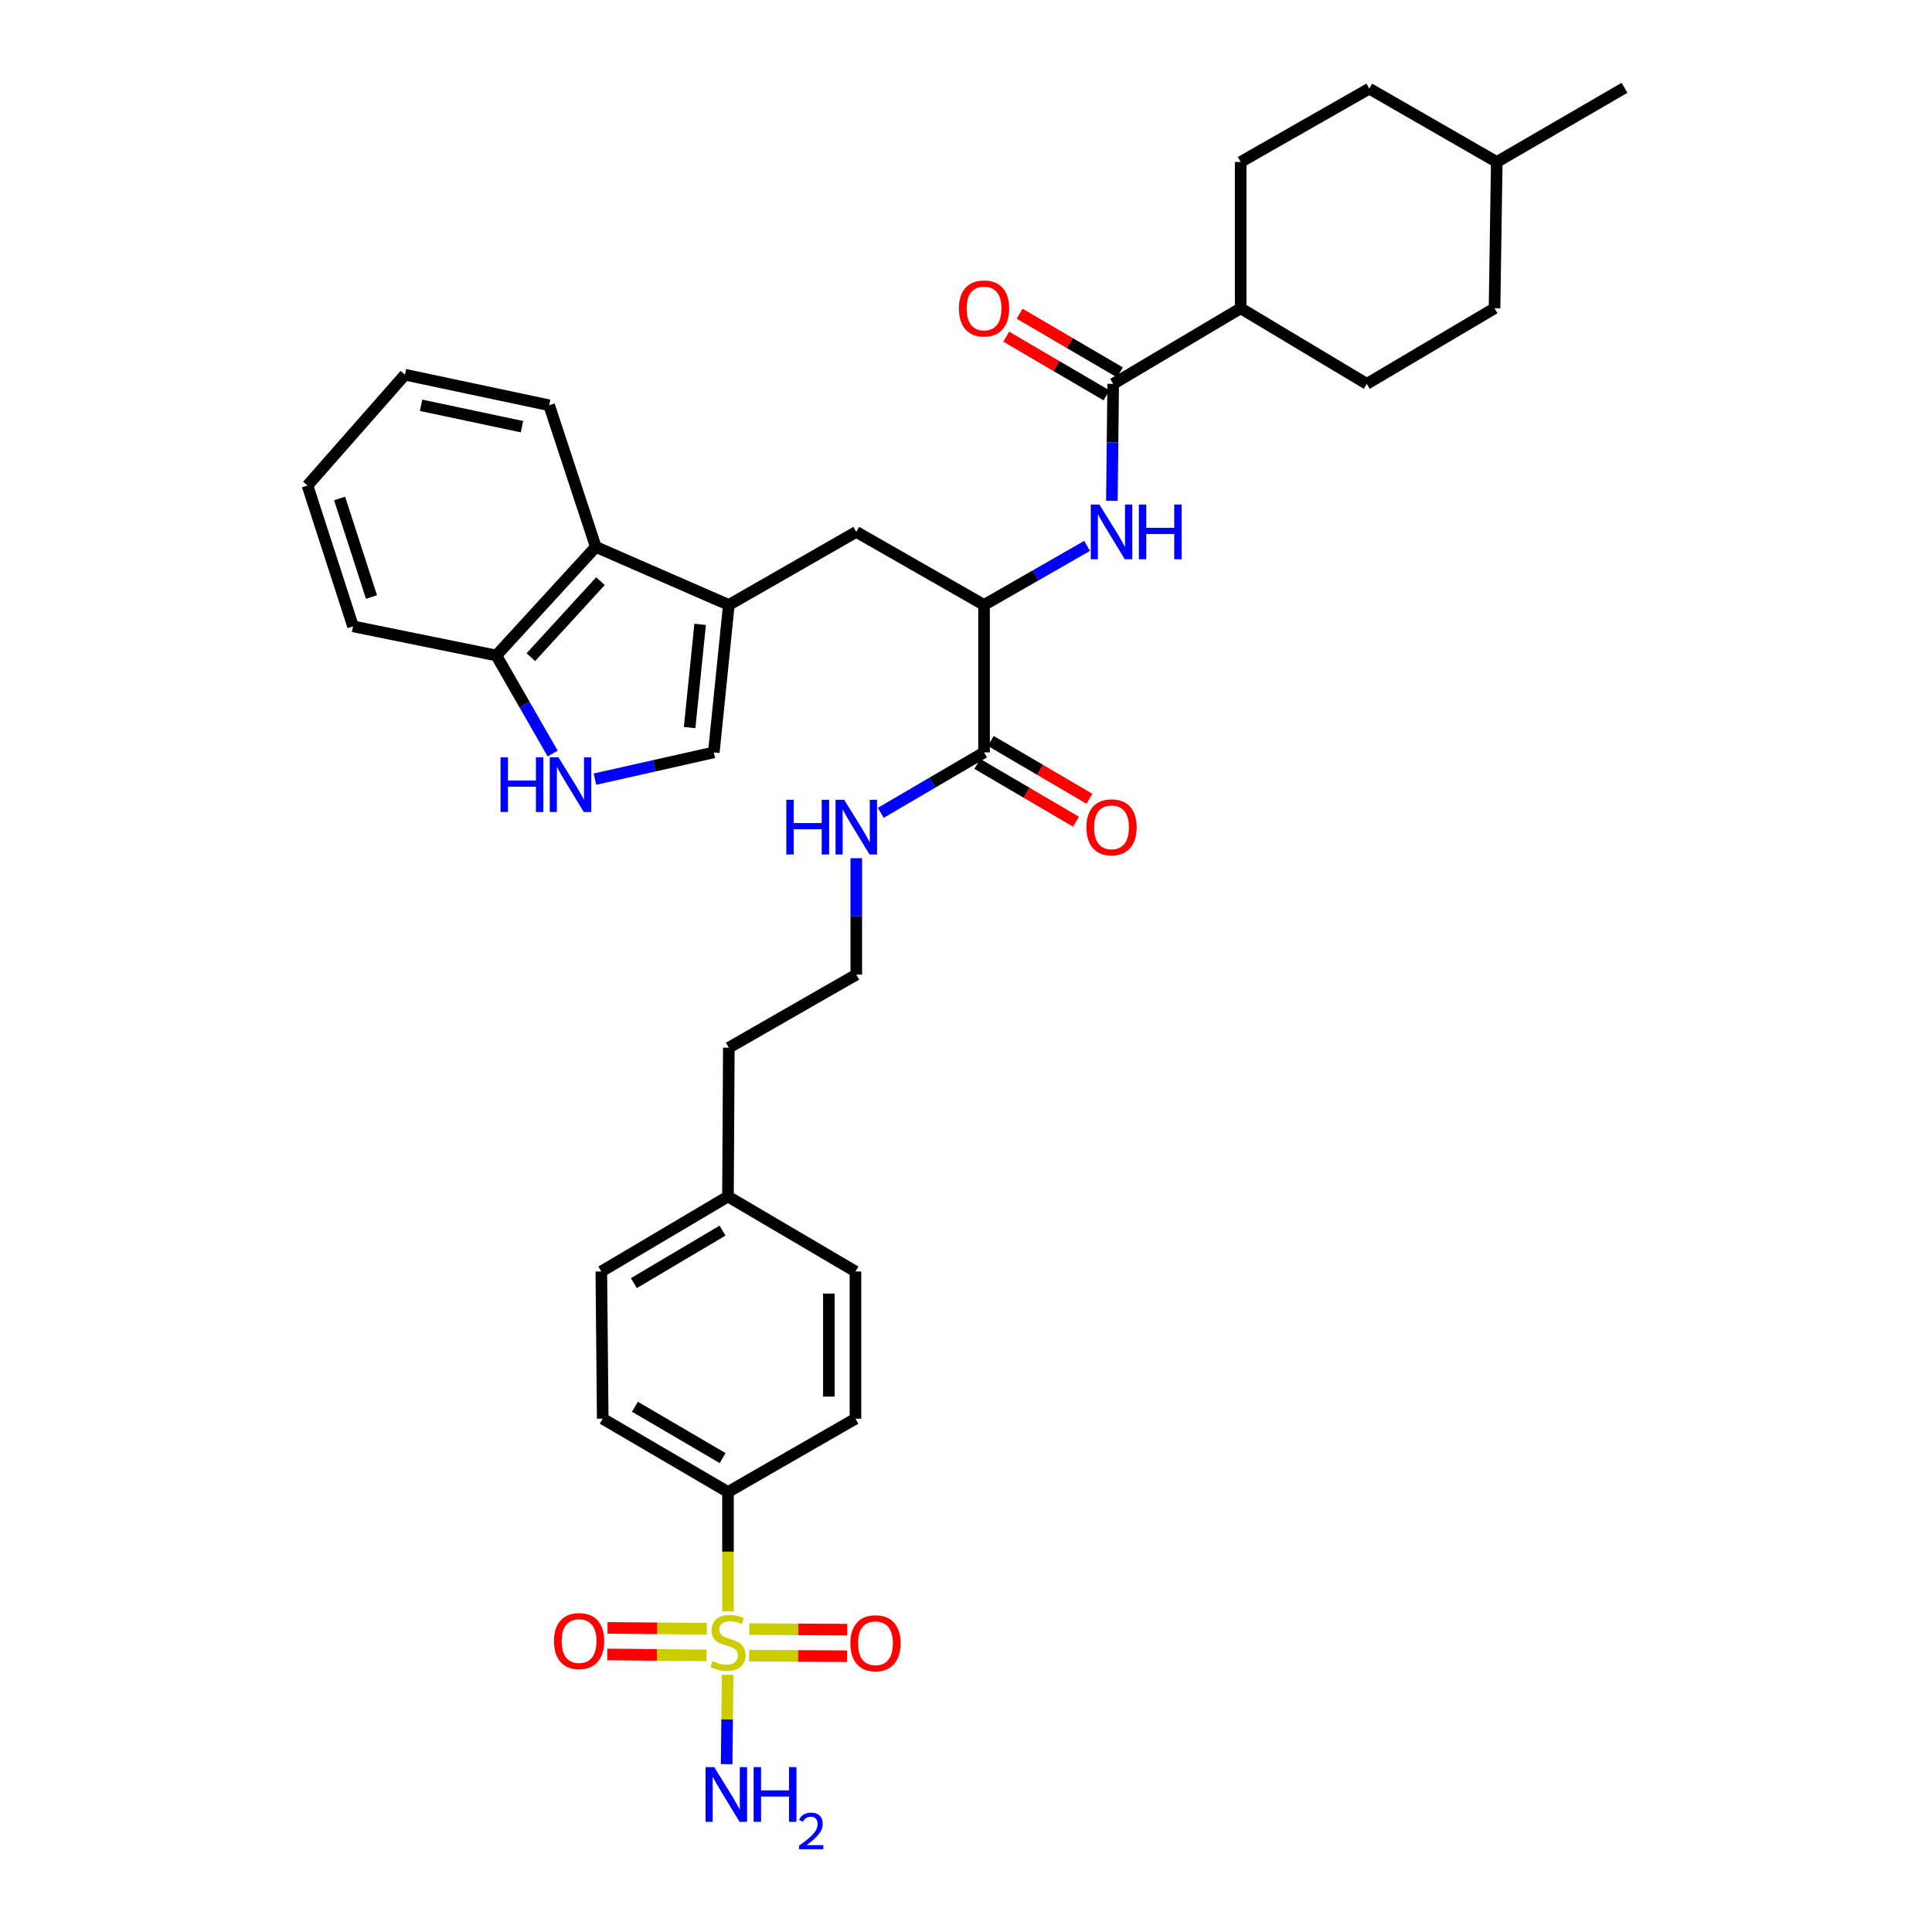 <?xml version='1.0' encoding='iso-8859-1'?>
<svg version='1.1' baseProfile='full'
              xmlns='http://www.w3.org/2000/svg'
                      xmlns:rdkit='http://www.rdkit.org/xml'
                      xmlns:xlink='http://www.w3.org/1999/xlink'
                  xml:space='preserve'
width='1000px' height='1000px' viewBox='0 0 1000 1000'>
<!-- END OF HEADER -->
<rect style='opacity:1.0;fill:#FFFFFF;stroke:none' width='1000' height='1000' x='0' y='0'> </rect>
<path class='bond-9' d='M 376.795,833.97 L 376.795,803.121' style='fill:none;fill-rule:evenodd;stroke:#CCCC00;stroke-width:6px;stroke-linecap:butt;stroke-linejoin:miter;stroke-opacity:1' />
<path class='bond-9' d='M 376.795,803.121 L 376.795,772.272' style='fill:none;fill-rule:evenodd;stroke:#000000;stroke-width:6px;stroke-linecap:butt;stroke-linejoin:miter;stroke-opacity:1' />
<path class='bond-10' d='M 365.851,843.054 L 340.151,842.82' style='fill:none;fill-rule:evenodd;stroke:#CCCC00;stroke-width:6px;stroke-linecap:butt;stroke-linejoin:miter;stroke-opacity:1' />
<path class='bond-10' d='M 340.151,842.82 L 314.45,842.585' style='fill:none;fill-rule:evenodd;stroke:#FF0000;stroke-width:6px;stroke-linecap:butt;stroke-linejoin:miter;stroke-opacity:1' />
<path class='bond-10' d='M 365.725,856.813 L 340.025,856.578' style='fill:none;fill-rule:evenodd;stroke:#CCCC00;stroke-width:6px;stroke-linecap:butt;stroke-linejoin:miter;stroke-opacity:1' />
<path class='bond-10' d='M 340.025,856.578 L 314.325,856.344' style='fill:none;fill-rule:evenodd;stroke:#FF0000;stroke-width:6px;stroke-linecap:butt;stroke-linejoin:miter;stroke-opacity:1' />
<path class='bond-11' d='M 387.745,856.975 L 413.107,857.117' style='fill:none;fill-rule:evenodd;stroke:#CCCC00;stroke-width:6px;stroke-linecap:butt;stroke-linejoin:miter;stroke-opacity:1' />
<path class='bond-11' d='M 413.107,857.117 L 438.47,857.259' style='fill:none;fill-rule:evenodd;stroke:#FF0000;stroke-width:6px;stroke-linecap:butt;stroke-linejoin:miter;stroke-opacity:1' />
<path class='bond-11' d='M 387.822,843.216 L 413.185,843.358' style='fill:none;fill-rule:evenodd;stroke:#CCCC00;stroke-width:6px;stroke-linecap:butt;stroke-linejoin:miter;stroke-opacity:1' />
<path class='bond-11' d='M 413.185,843.358 L 438.547,843.5' style='fill:none;fill-rule:evenodd;stroke:#FF0000;stroke-width:6px;stroke-linecap:butt;stroke-linejoin:miter;stroke-opacity:1' />
<path class='bond-14' d='M 376.612,866.884 L 376.361,889.998' style='fill:none;fill-rule:evenodd;stroke:#CCCC00;stroke-width:6px;stroke-linecap:butt;stroke-linejoin:miter;stroke-opacity:1' />
<path class='bond-14' d='M 376.361,889.998 L 376.109,913.112' style='fill:none;fill-rule:evenodd;stroke:#0000FF;stroke-width:6px;stroke-linecap:butt;stroke-linejoin:miter;stroke-opacity:1' />
<path class='bond-0' d='M 377.238,313.115 L 443.213,275.308' style='fill:none;fill-rule:evenodd;stroke:#000000;stroke-width:6px;stroke-linecap:butt;stroke-linejoin:miter;stroke-opacity:1' />
<path class='bond-4' d='M 377.238,313.115 L 369.472,389.44' style='fill:none;fill-rule:evenodd;stroke:#000000;stroke-width:6px;stroke-linecap:butt;stroke-linejoin:miter;stroke-opacity:1' />
<path class='bond-4' d='M 362.385,323.171 L 356.948,376.598' style='fill:none;fill-rule:evenodd;stroke:#000000;stroke-width:6px;stroke-linecap:butt;stroke-linejoin:miter;stroke-opacity:1' />
<path class='bond-7' d='M 377.238,313.115 L 308.381,283.082' style='fill:none;fill-rule:evenodd;stroke:#000000;stroke-width:6px;stroke-linecap:butt;stroke-linejoin:miter;stroke-opacity:1' />
<path class='bond-1' d='M 576.187,198.693 L 575.846,228.963' style='fill:none;fill-rule:evenodd;stroke:#000000;stroke-width:6px;stroke-linecap:butt;stroke-linejoin:miter;stroke-opacity:1' />
<path class='bond-1' d='M 575.846,228.963 L 575.505,259.233' style='fill:none;fill-rule:evenodd;stroke:#0000FF;stroke-width:6px;stroke-linecap:butt;stroke-linejoin:miter;stroke-opacity:1' />
<path class='bond-13' d='M 576.187,198.693 L 642.17,159.571' style='fill:none;fill-rule:evenodd;stroke:#000000;stroke-width:6px;stroke-linecap:butt;stroke-linejoin:miter;stroke-opacity:1' />
<path class='bond-15' d='M 579.662,192.755 L 553.707,177.565' style='fill:none;fill-rule:evenodd;stroke:#000000;stroke-width:6px;stroke-linecap:butt;stroke-linejoin:miter;stroke-opacity:1' />
<path class='bond-15' d='M 553.707,177.565 L 527.752,162.375' style='fill:none;fill-rule:evenodd;stroke:#FF0000;stroke-width:6px;stroke-linecap:butt;stroke-linejoin:miter;stroke-opacity:1' />
<path class='bond-15' d='M 572.712,204.63 L 546.757,189.44' style='fill:none;fill-rule:evenodd;stroke:#000000;stroke-width:6px;stroke-linecap:butt;stroke-linejoin:miter;stroke-opacity:1' />
<path class='bond-15' d='M 546.757,189.44 L 520.802,174.25' style='fill:none;fill-rule:evenodd;stroke:#FF0000;stroke-width:6px;stroke-linecap:butt;stroke-linejoin:miter;stroke-opacity:1' />
<path class='bond-2' d='M 307.936,403.283 L 338.704,396.362' style='fill:none;fill-rule:evenodd;stroke:#0000FF;stroke-width:6px;stroke-linecap:butt;stroke-linejoin:miter;stroke-opacity:1' />
<path class='bond-2' d='M 338.704,396.362 L 369.472,389.44' style='fill:none;fill-rule:evenodd;stroke:#000000;stroke-width:6px;stroke-linecap:butt;stroke-linejoin:miter;stroke-opacity:1' />
<path class='bond-36' d='M 286.057,390.04 L 271.482,364.66' style='fill:none;fill-rule:evenodd;stroke:#0000FF;stroke-width:6px;stroke-linecap:butt;stroke-linejoin:miter;stroke-opacity:1' />
<path class='bond-36' d='M 271.482,364.66 L 256.907,339.28' style='fill:none;fill-rule:evenodd;stroke:#000000;stroke-width:6px;stroke-linecap:butt;stroke-linejoin:miter;stroke-opacity:1' />
<path class='bond-3' d='M 562.682,282.551 L 536.012,297.833' style='fill:none;fill-rule:evenodd;stroke:#0000FF;stroke-width:6px;stroke-linecap:butt;stroke-linejoin:miter;stroke-opacity:1' />
<path class='bond-3' d='M 536.012,297.833 L 509.341,313.115' style='fill:none;fill-rule:evenodd;stroke:#000000;stroke-width:6px;stroke-linecap:butt;stroke-linejoin:miter;stroke-opacity:1' />
<path class='bond-5' d='M 509.341,313.115 L 509.341,389.44' style='fill:none;fill-rule:evenodd;stroke:#000000;stroke-width:6px;stroke-linecap:butt;stroke-linejoin:miter;stroke-opacity:1' />
<path class='bond-8' d='M 509.341,313.115 L 443.213,275.308' style='fill:none;fill-rule:evenodd;stroke:#000000;stroke-width:6px;stroke-linecap:butt;stroke-linejoin:miter;stroke-opacity:1' />
<path class='bond-6' d='M 509.341,389.44 L 482.605,405.084' style='fill:none;fill-rule:evenodd;stroke:#000000;stroke-width:6px;stroke-linecap:butt;stroke-linejoin:miter;stroke-opacity:1' />
<path class='bond-6' d='M 482.605,405.084 L 455.869,420.729' style='fill:none;fill-rule:evenodd;stroke:#0000FF;stroke-width:6px;stroke-linecap:butt;stroke-linejoin:miter;stroke-opacity:1' />
<path class='bond-16' d='M 505.861,395.374 L 531.396,410.349' style='fill:none;fill-rule:evenodd;stroke:#000000;stroke-width:6px;stroke-linecap:butt;stroke-linejoin:miter;stroke-opacity:1' />
<path class='bond-16' d='M 531.396,410.349 L 556.931,425.323' style='fill:none;fill-rule:evenodd;stroke:#FF0000;stroke-width:6px;stroke-linecap:butt;stroke-linejoin:miter;stroke-opacity:1' />
<path class='bond-16' d='M 512.821,383.506 L 538.356,398.48' style='fill:none;fill-rule:evenodd;stroke:#000000;stroke-width:6px;stroke-linecap:butt;stroke-linejoin:miter;stroke-opacity:1' />
<path class='bond-16' d='M 538.356,398.48 L 563.891,413.454' style='fill:none;fill-rule:evenodd;stroke:#FF0000;stroke-width:6px;stroke-linecap:butt;stroke-linejoin:miter;stroke-opacity:1' />
<path class='bond-12' d='M 308.381,283.082 L 256.907,339.28' style='fill:none;fill-rule:evenodd;stroke:#000000;stroke-width:6px;stroke-linecap:butt;stroke-linejoin:miter;stroke-opacity:1' />
<path class='bond-12' d='M 310.807,300.805 L 274.774,340.144' style='fill:none;fill-rule:evenodd;stroke:#000000;stroke-width:6px;stroke-linecap:butt;stroke-linejoin:miter;stroke-opacity:1' />
<path class='bond-29' d='M 308.381,283.082 L 284.227,209.761' style='fill:none;fill-rule:evenodd;stroke:#000000;stroke-width:6px;stroke-linecap:butt;stroke-linejoin:miter;stroke-opacity:1' />
<path class='bond-18' d='M 376.795,772.272 L 311.966,734.312' style='fill:none;fill-rule:evenodd;stroke:#000000;stroke-width:6px;stroke-linecap:butt;stroke-linejoin:miter;stroke-opacity:1' />
<path class='bond-18' d='M 374.023,754.705 L 328.643,728.133' style='fill:none;fill-rule:evenodd;stroke:#000000;stroke-width:6px;stroke-linecap:butt;stroke-linejoin:miter;stroke-opacity:1' />
<path class='bond-19' d='M 376.795,772.272 L 442.785,734.312' style='fill:none;fill-rule:evenodd;stroke:#000000;stroke-width:6px;stroke-linecap:butt;stroke-linejoin:miter;stroke-opacity:1' />
<path class='bond-30' d='M 256.907,339.28 L 182.73,324.199' style='fill:none;fill-rule:evenodd;stroke:#000000;stroke-width:6px;stroke-linecap:butt;stroke-linejoin:miter;stroke-opacity:1' />
<path class='bond-20' d='M 642.17,159.571 L 642.17,83.843' style='fill:none;fill-rule:evenodd;stroke:#000000;stroke-width:6px;stroke-linecap:butt;stroke-linejoin:miter;stroke-opacity:1' />
<path class='bond-21' d='M 642.17,159.571 L 707.449,198.693' style='fill:none;fill-rule:evenodd;stroke:#000000;stroke-width:6px;stroke-linecap:butt;stroke-linejoin:miter;stroke-opacity:1' />
<path class='bond-17' d='M 443.213,444.202 L 443.213,474.33' style='fill:none;fill-rule:evenodd;stroke:#0000FF;stroke-width:6px;stroke-linecap:butt;stroke-linejoin:miter;stroke-opacity:1' />
<path class='bond-17' d='M 443.213,474.33 L 443.213,504.458' style='fill:none;fill-rule:evenodd;stroke:#000000;stroke-width:6px;stroke-linecap:butt;stroke-linejoin:miter;stroke-opacity:1' />
<path class='bond-22' d='M 311.966,734.312 L 311.248,658.125' style='fill:none;fill-rule:evenodd;stroke:#000000;stroke-width:6px;stroke-linecap:butt;stroke-linejoin:miter;stroke-opacity:1' />
<path class='bond-23' d='M 442.785,734.312 L 442.785,658.125' style='fill:none;fill-rule:evenodd;stroke:#000000;stroke-width:6px;stroke-linecap:butt;stroke-linejoin:miter;stroke-opacity:1' />
<path class='bond-23' d='M 429.026,722.884 L 429.026,669.553' style='fill:none;fill-rule:evenodd;stroke:#000000;stroke-width:6px;stroke-linecap:butt;stroke-linejoin:miter;stroke-opacity:1' />
<path class='bond-25' d='M 642.17,83.843 L 708.733,45.883' style='fill:none;fill-rule:evenodd;stroke:#000000;stroke-width:6px;stroke-linecap:butt;stroke-linejoin:miter;stroke-opacity:1' />
<path class='bond-26' d='M 707.449,198.693 L 773.569,159.571' style='fill:none;fill-rule:evenodd;stroke:#000000;stroke-width:6px;stroke-linecap:butt;stroke-linejoin:miter;stroke-opacity:1' />
<path class='bond-35' d='M 311.248,658.125 L 376.795,619.309' style='fill:none;fill-rule:evenodd;stroke:#000000;stroke-width:6px;stroke-linecap:butt;stroke-linejoin:miter;stroke-opacity:1' />
<path class='bond-35' d='M 328.091,664.141 L 373.974,636.97' style='fill:none;fill-rule:evenodd;stroke:#000000;stroke-width:6px;stroke-linecap:butt;stroke-linejoin:miter;stroke-opacity:1' />
<path class='bond-24' d='M 442.785,658.125 L 376.795,619.309' style='fill:none;fill-rule:evenodd;stroke:#000000;stroke-width:6px;stroke-linecap:butt;stroke-linejoin:miter;stroke-opacity:1' />
<path class='bond-31' d='M 376.795,619.309 L 377.238,542.281' style='fill:none;fill-rule:evenodd;stroke:#000000;stroke-width:6px;stroke-linecap:butt;stroke-linejoin:miter;stroke-opacity:1' />
<path class='bond-38' d='M 708.733,45.883 L 774.724,83.843' style='fill:none;fill-rule:evenodd;stroke:#000000;stroke-width:6px;stroke-linecap:butt;stroke-linejoin:miter;stroke-opacity:1' />
<path class='bond-28' d='M 773.569,159.571 L 774.724,83.843' style='fill:none;fill-rule:evenodd;stroke:#000000;stroke-width:6px;stroke-linecap:butt;stroke-linejoin:miter;stroke-opacity:1' />
<path class='bond-27' d='M 443.213,504.458 L 377.238,542.281' style='fill:none;fill-rule:evenodd;stroke:#000000;stroke-width:6px;stroke-linecap:butt;stroke-linejoin:miter;stroke-opacity:1' />
<path class='bond-32' d='M 774.724,83.843 L 840.844,45.455' style='fill:none;fill-rule:evenodd;stroke:#000000;stroke-width:6px;stroke-linecap:butt;stroke-linejoin:miter;stroke-opacity:1' />
<path class='bond-33' d='M 284.227,209.761 L 209.606,193.946' style='fill:none;fill-rule:evenodd;stroke:#000000;stroke-width:6px;stroke-linecap:butt;stroke-linejoin:miter;stroke-opacity:1' />
<path class='bond-33' d='M 270.181,220.849 L 217.947,209.778' style='fill:none;fill-rule:evenodd;stroke:#000000;stroke-width:6px;stroke-linecap:butt;stroke-linejoin:miter;stroke-opacity:1' />
<path class='bond-37' d='M 182.73,324.199 L 159.156,251.306' style='fill:none;fill-rule:evenodd;stroke:#000000;stroke-width:6px;stroke-linecap:butt;stroke-linejoin:miter;stroke-opacity:1' />
<path class='bond-37' d='M 192.286,309.031 L 175.784,258.006' style='fill:none;fill-rule:evenodd;stroke:#000000;stroke-width:6px;stroke-linecap:butt;stroke-linejoin:miter;stroke-opacity:1' />
<path class='bond-34' d='M 209.606,193.946 L 159.156,251.306' style='fill:none;fill-rule:evenodd;stroke:#000000;stroke-width:6px;stroke-linecap:butt;stroke-linejoin:miter;stroke-opacity:1' />
<path  class='atom-0' d='M 368.795 859.754
Q 369.115 859.874, 370.435 860.434
Q 371.755 860.994, 373.195 861.354
Q 374.675 861.674, 376.115 861.674
Q 378.795 861.674, 380.355 860.394
Q 381.915 859.074, 381.915 856.794
Q 381.915 855.234, 381.115 854.274
Q 380.355 853.314, 379.155 852.794
Q 377.955 852.274, 375.955 851.674
Q 373.435 850.914, 371.915 850.194
Q 370.435 849.474, 369.355 847.954
Q 368.315 846.434, 368.315 843.874
Q 368.315 840.314, 370.715 838.114
Q 373.155 835.914, 377.955 835.914
Q 381.235 835.914, 384.955 837.474
L 384.035 840.554
Q 380.635 839.154, 378.075 839.154
Q 375.315 839.154, 373.795 840.314
Q 372.275 841.434, 372.315 843.394
Q 372.315 844.914, 373.075 845.834
Q 373.875 846.754, 374.995 847.274
Q 376.155 847.794, 378.075 848.394
Q 380.635 849.194, 382.155 849.994
Q 383.675 850.794, 384.755 852.434
Q 385.875 854.034, 385.875 856.794
Q 385.875 860.714, 383.235 862.834
Q 380.635 864.914, 376.275 864.914
Q 373.755 864.914, 371.835 864.354
Q 369.955 863.834, 367.715 862.914
L 368.795 859.754
' fill='#CCCC00'/>
<path  class='atom-3' d='M 259.075 391.967
L 262.915 391.967
L 262.915 404.007
L 277.395 404.007
L 277.395 391.967
L 281.235 391.967
L 281.235 420.287
L 277.395 420.287
L 277.395 407.207
L 262.915 407.207
L 262.915 420.287
L 259.075 420.287
L 259.075 391.967
' fill='#0000FF'/>
<path  class='atom-3' d='M 289.035 391.967
L 298.315 406.967
Q 299.235 408.447, 300.715 411.127
Q 302.195 413.807, 302.275 413.967
L 302.275 391.967
L 306.035 391.967
L 306.035 420.287
L 302.155 420.287
L 292.195 403.887
Q 291.035 401.967, 289.795 399.767
Q 288.595 397.567, 288.235 396.887
L 288.235 420.287
L 284.555 420.287
L 284.555 391.967
L 289.035 391.967
' fill='#0000FF'/>
<path  class='atom-4' d='M 569.063 261.148
L 578.343 276.148
Q 579.263 277.628, 580.743 280.308
Q 582.223 282.988, 582.303 283.148
L 582.303 261.148
L 586.063 261.148
L 586.063 289.468
L 582.183 289.468
L 572.223 273.068
Q 571.063 271.148, 569.823 268.948
Q 568.623 266.748, 568.263 266.068
L 568.263 289.468
L 564.583 289.468
L 564.583 261.148
L 569.063 261.148
' fill='#0000FF'/>
<path  class='atom-4' d='M 589.463 261.148
L 593.303 261.148
L 593.303 273.188
L 607.783 273.188
L 607.783 261.148
L 611.623 261.148
L 611.623 289.468
L 607.783 289.468
L 607.783 276.388
L 593.303 276.388
L 593.303 289.468
L 589.463 289.468
L 589.463 261.148
' fill='#0000FF'/>
<path  class='atom-11' d='M 286.736 849.411
Q 286.736 842.611, 290.096 838.811
Q 293.456 835.011, 299.736 835.011
Q 306.016 835.011, 309.376 838.811
Q 312.736 842.611, 312.736 849.411
Q 312.736 856.291, 309.336 860.211
Q 305.936 864.091, 299.736 864.091
Q 293.496 864.091, 290.096 860.211
Q 286.736 856.331, 286.736 849.411
M 299.736 860.891
Q 304.056 860.891, 306.376 858.011
Q 308.736 855.091, 308.736 849.411
Q 308.736 843.851, 306.376 841.051
Q 304.056 838.211, 299.736 838.211
Q 295.416 838.211, 293.056 841.011
Q 290.736 843.811, 290.736 849.411
Q 290.736 855.131, 293.056 858.011
Q 295.416 860.891, 299.736 860.891
' fill='#FF0000'/>
<path  class='atom-12' d='M 440.143 850.542
Q 440.143 843.742, 443.503 839.942
Q 446.863 836.142, 453.143 836.142
Q 459.423 836.142, 462.783 839.942
Q 466.143 843.742, 466.143 850.542
Q 466.143 857.422, 462.743 861.342
Q 459.343 865.222, 453.143 865.222
Q 446.903 865.222, 443.503 861.342
Q 440.143 857.462, 440.143 850.542
M 453.143 862.022
Q 457.463 862.022, 459.783 859.142
Q 462.143 856.222, 462.143 850.542
Q 462.143 844.982, 459.783 842.182
Q 457.463 839.342, 453.143 839.342
Q 448.823 839.342, 446.463 842.142
Q 444.143 844.942, 444.143 850.542
Q 444.143 856.262, 446.463 859.142
Q 448.823 862.022, 453.143 862.022
' fill='#FF0000'/>
<path  class='atom-15' d='M 369.679 914.66
L 378.959 929.66
Q 379.879 931.14, 381.359 933.82
Q 382.839 936.5, 382.919 936.66
L 382.919 914.66
L 386.679 914.66
L 386.679 942.98
L 382.799 942.98
L 372.839 926.58
Q 371.679 924.66, 370.439 922.46
Q 369.239 920.26, 368.879 919.58
L 368.879 942.98
L 365.199 942.98
L 365.199 914.66
L 369.679 914.66
' fill='#0000FF'/>
<path  class='atom-15' d='M 390.079 914.66
L 393.919 914.66
L 393.919 926.7
L 408.399 926.7
L 408.399 914.66
L 412.239 914.66
L 412.239 942.98
L 408.399 942.98
L 408.399 929.9
L 393.919 929.9
L 393.919 942.98
L 390.079 942.98
L 390.079 914.66
' fill='#0000FF'/>
<path  class='atom-15' d='M 413.611 941.986
Q 414.298 940.218, 415.935 939.241
Q 417.571 938.238, 419.842 938.238
Q 422.667 938.238, 424.251 939.769
Q 425.835 941.3, 425.835 944.019
Q 425.835 946.791, 423.775 949.378
Q 421.743 951.966, 417.519 955.028
L 426.151 955.028
L 426.151 957.14
L 413.559 957.14
L 413.559 955.371
Q 417.043 952.89, 419.103 951.042
Q 421.188 949.194, 422.191 947.53
Q 423.195 945.867, 423.195 944.151
Q 423.195 942.356, 422.297 941.353
Q 421.399 940.35, 419.842 940.35
Q 418.337 940.35, 417.334 940.957
Q 416.331 941.564, 415.618 942.91
L 413.611 941.986
' fill='#0000FF'/>
<path  class='atom-16' d='M 496.341 159.651
Q 496.341 152.851, 499.701 149.051
Q 503.061 145.251, 509.341 145.251
Q 515.621 145.251, 518.981 149.051
Q 522.341 152.851, 522.341 159.651
Q 522.341 166.531, 518.941 170.451
Q 515.541 174.331, 509.341 174.331
Q 503.101 174.331, 499.701 170.451
Q 496.341 166.571, 496.341 159.651
M 509.341 171.131
Q 513.661 171.131, 515.981 168.251
Q 518.341 165.331, 518.341 159.651
Q 518.341 154.091, 515.981 151.291
Q 513.661 148.451, 509.341 148.451
Q 505.021 148.451, 502.661 151.251
Q 500.341 154.051, 500.341 159.651
Q 500.341 165.371, 502.661 168.251
Q 505.021 171.131, 509.341 171.131
' fill='#FF0000'/>
<path  class='atom-17' d='M 562.323 428.214
Q 562.323 421.414, 565.683 417.614
Q 569.043 413.814, 575.323 413.814
Q 581.603 413.814, 584.963 417.614
Q 588.323 421.414, 588.323 428.214
Q 588.323 435.094, 584.923 439.014
Q 581.523 442.894, 575.323 442.894
Q 569.083 442.894, 565.683 439.014
Q 562.323 435.134, 562.323 428.214
M 575.323 439.694
Q 579.643 439.694, 581.963 436.814
Q 584.323 433.894, 584.323 428.214
Q 584.323 422.654, 581.963 419.854
Q 579.643 417.014, 575.323 417.014
Q 571.003 417.014, 568.643 419.814
Q 566.323 422.614, 566.323 428.214
Q 566.323 433.934, 568.643 436.814
Q 571.003 439.694, 575.323 439.694
' fill='#FF0000'/>
<path  class='atom-18' d='M 406.993 413.974
L 410.833 413.974
L 410.833 426.014
L 425.313 426.014
L 425.313 413.974
L 429.153 413.974
L 429.153 442.294
L 425.313 442.294
L 425.313 429.214
L 410.833 429.214
L 410.833 442.294
L 406.993 442.294
L 406.993 413.974
' fill='#0000FF'/>
<path  class='atom-18' d='M 436.953 413.974
L 446.233 428.974
Q 447.153 430.454, 448.633 433.134
Q 450.113 435.814, 450.193 435.974
L 450.193 413.974
L 453.953 413.974
L 453.953 442.294
L 450.073 442.294
L 440.113 425.894
Q 438.953 423.974, 437.713 421.774
Q 436.513 419.574, 436.153 418.894
L 436.153 442.294
L 432.473 442.294
L 432.473 413.974
L 436.953 413.974
' fill='#0000FF'/>
</svg>
